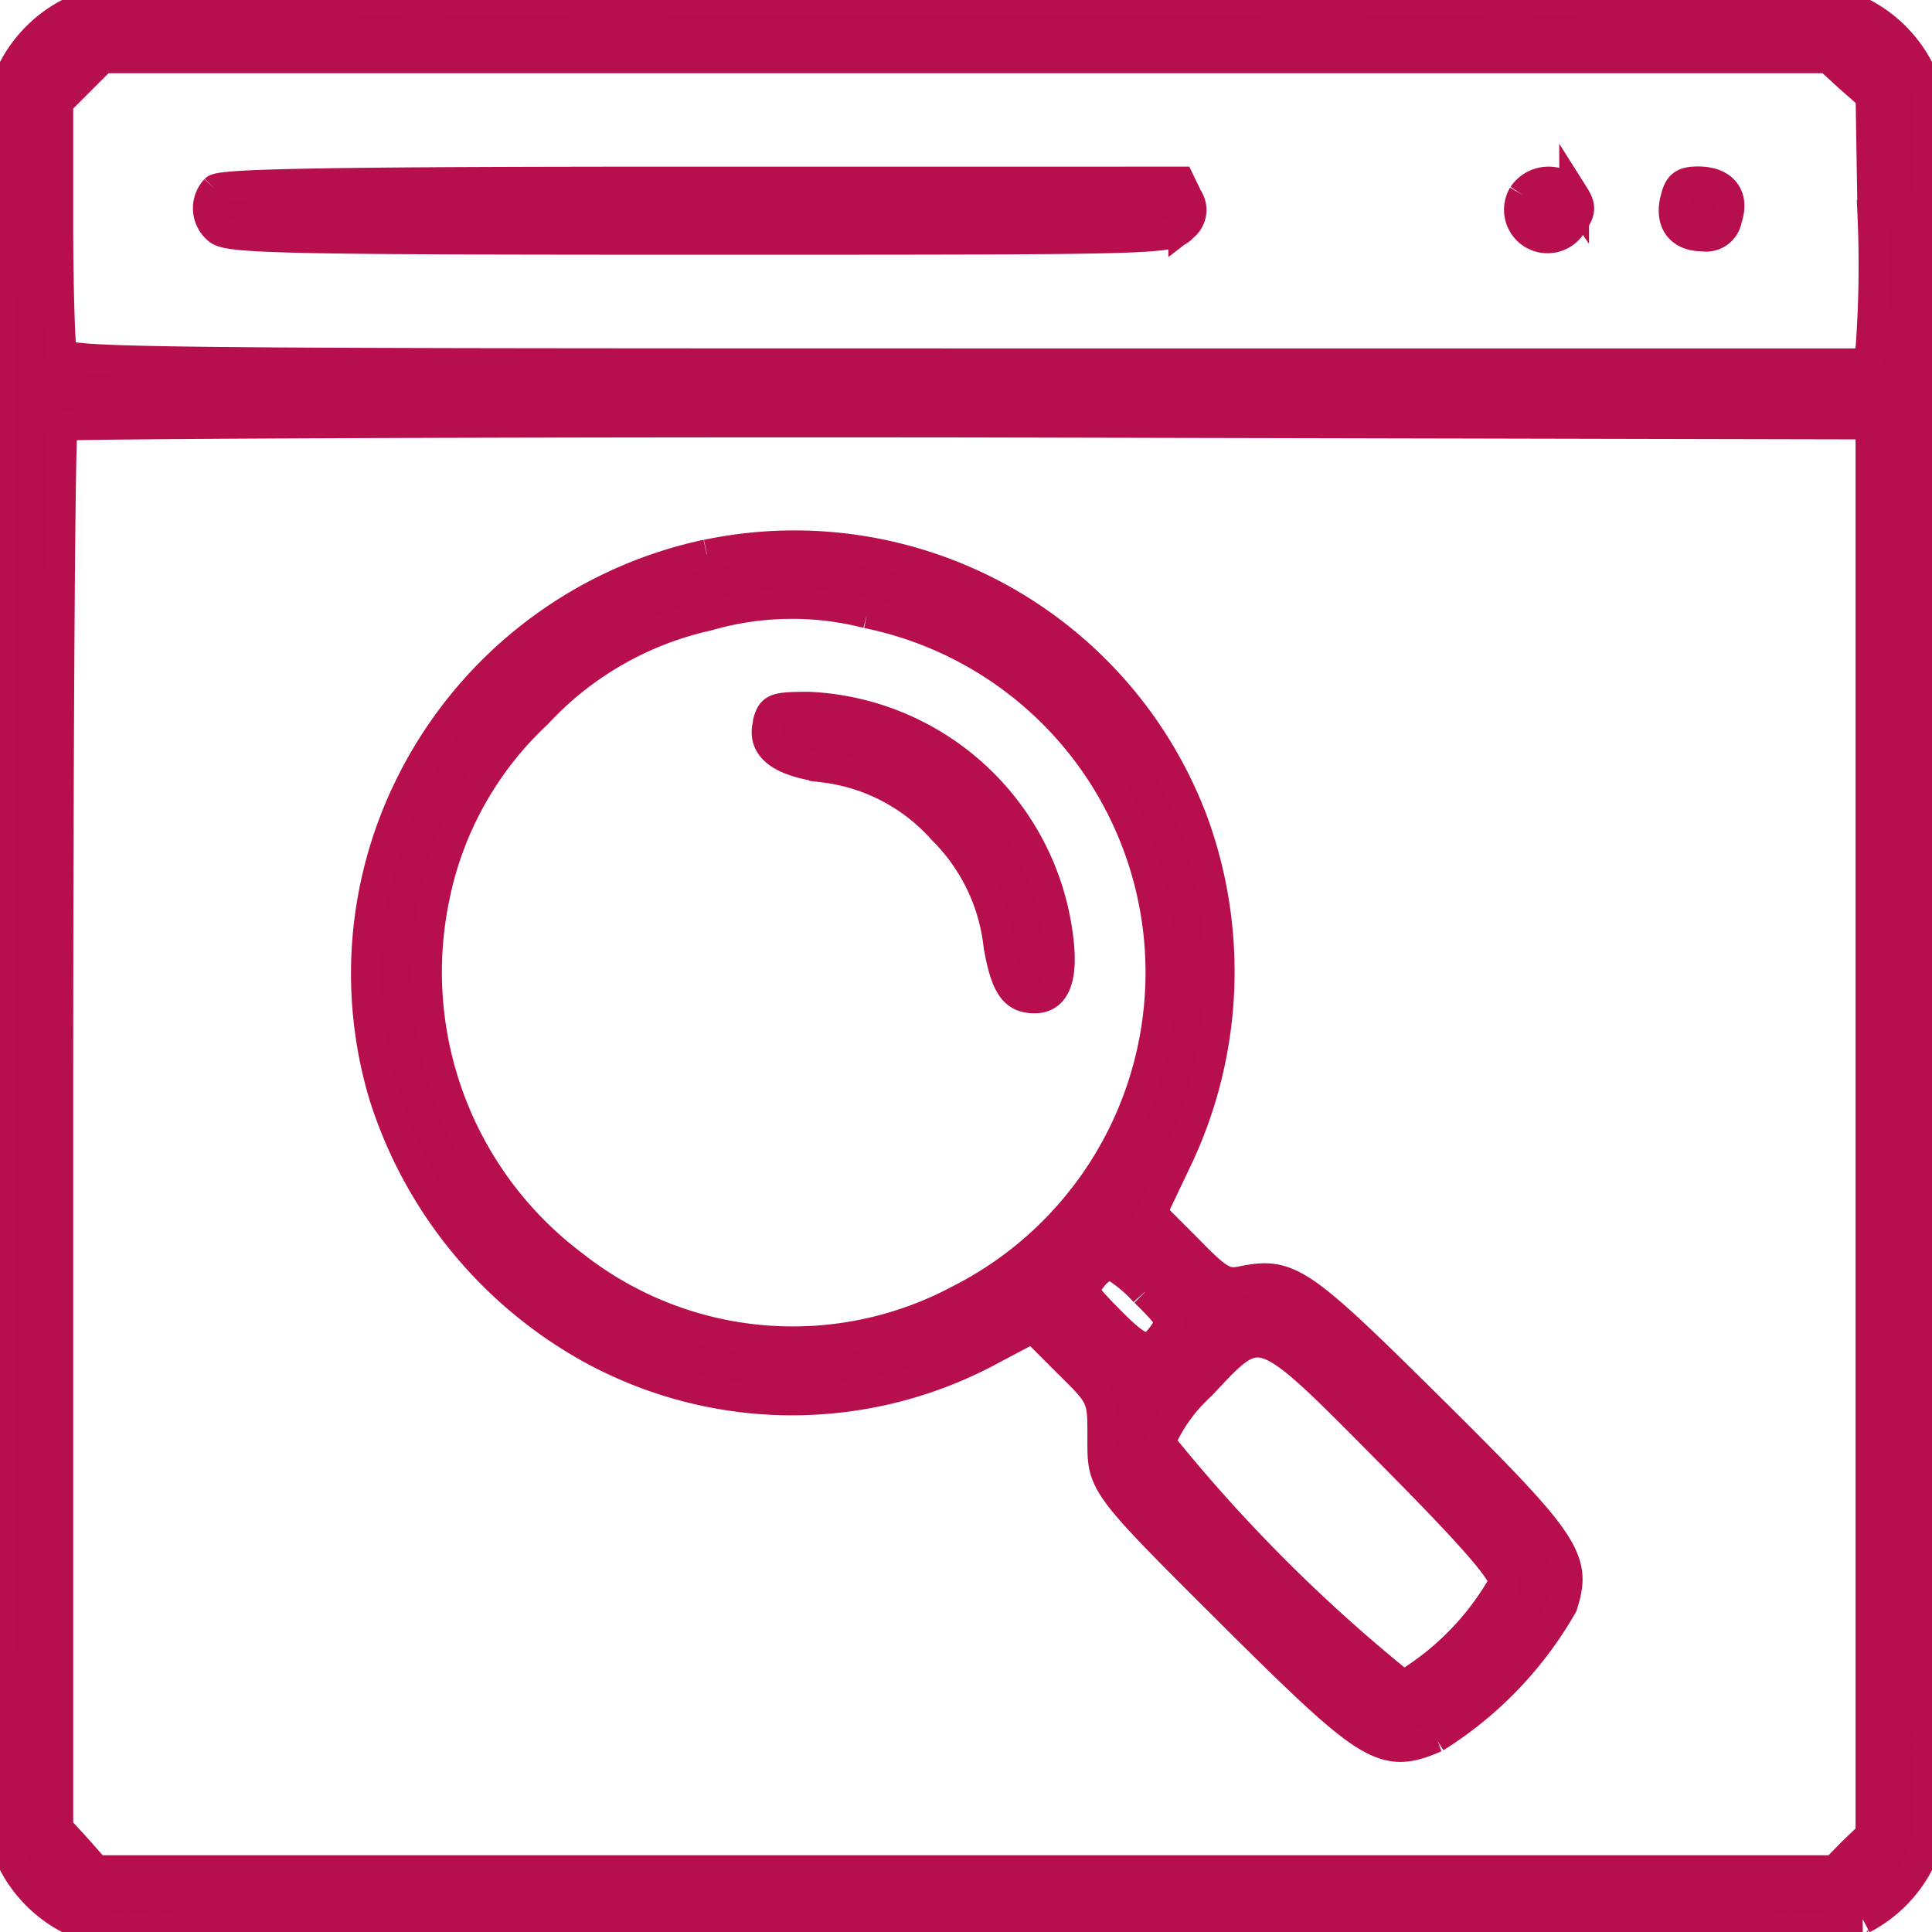 <svg xmlns="http://www.w3.org/2000/svg" xmlns:xlink="http://www.w3.org/1999/xlink" width="32.462" height="32.462" viewBox="0 0 32.462 32.462"><defs><clipPath id="a"><rect width="32.462" height="32.462" fill="#b70d4e" stroke="#b70e4e" stroke-width="0.5"/></clipPath></defs><g clip-path="url(#a)"><path d="M1.307.109a.135.135,0,0,1-.142.109,2.213,2.213,0,0,0-.948.948c0,.076-.043.142-.109.142S0,6.351,0,16.231.033,31.155.109,31.155s.109.066.109.142a2.213,2.213,0,0,0,.948.948c.076,0,.142.043.142.109s5.044.109,14.924.109,14.924-.033,14.924-.109.066-.109.142-.109a2.213,2.213,0,0,0,.948-.948.135.135,0,0,1,.109-.142c.076,0,.109-5.044.109-14.924S32.43,1.307,32.353,1.307a.135.135,0,0,1-.109-.142A2.213,2.213,0,0,0,31.3.218a.135.135,0,0,1-.142-.109C31.155.032,26.111,0,16.231,0S1.307.032,1.307.109M31.068,1.3l.36.316.032,1.993a19.1,19.1,0,0,1-.032,2.244l-.055.251H16.242c-13.693,0-15.131-.011-15.2-.174C1.013,5.828.98,4.847.98,3.736V1.721L1.721.98h29Zm.36,17.68V30.828l-.305.294-.294.3H1.612L1.3,31.068.98,30.719V18.976c0-6.46.033-11.787.076-11.819S7.941,7.091,16.275,7.1l15.153.033Z" transform="translate(0 0)" fill="#b70d4e" stroke="#b70e4e" stroke-width="0.5"/><path d="M47.17,41.24a.464.464,0,0,0,.043.675c.152.152,1.035.174,8.094.174,7.8,0,7.93,0,8.127-.218a.359.359,0,0,0,.076-.49l-.131-.272H55.34c-6.111,0-8.072.032-8.17.131" transform="translate(-43.553 -38.059)" fill="#b70d4e" stroke="#b70e4e" stroke-width="0.5"/><path d="M343.963,41.335a.481.481,0,1,0,.828.49c.153-.218.153-.3.033-.49a.519.519,0,0,0-.861,0" transform="translate(-318.375 -38.056)" fill="#b70d4e" stroke="#b70e4e" stroke-width="0.5"/><path d="M379.044,41.4c-.1.381.076.632.458.632a.358.358,0,0,0,.414-.294c.131-.381-.065-.632-.49-.632-.251,0-.327.065-.381.294" transform="translate(-350.896 -38.059)" fill="#b70d4e" stroke="#b70e4e" stroke-width="0.5"/><path d="M88.126,123.763a7.252,7.252,0,0,0-4.989,3.889,7.125,7.125,0,0,0-.436,5.207,7.417,7.417,0,0,0,3.453,4.238,7.018,7.018,0,0,0,6.754.033l.7-.37.577.577c.588.577.588.588.588,1.253,0,.828-.066.741,2.418,3.214,2.081,2.059,2.331,2.211,3.181,1.841a6.306,6.306,0,0,0,2.135-2.222c.25-.773.076-1.035-2.222-3.312-2.2-2.179-2.375-2.3-3.181-2.135-.272.055-.392-.022-.9-.545l-.6-.6.425-.893a7.343,7.343,0,0,0,.294-5.621,7.155,7.155,0,0,0-8.192-4.553m2.69.992a6.158,6.158,0,0,1,1.558,11.525,5.943,5.943,0,0,1-6.481-.566,6.16,6.16,0,0,1-2.342-6.188,5.773,5.773,0,0,1,1.721-3.083,5.532,5.532,0,0,1,2.865-1.645,5.085,5.085,0,0,1,2.68-.043M95.49,136.16c.447.447.469.479.305.708-.24.338-.37.3-.915-.251-.469-.479-.469-.49-.272-.708a.637.637,0,0,1,.3-.218,2.284,2.284,0,0,1,.577.469m4.161,2.734c1.329,1.34,1.874,1.961,1.874,2.146a4.685,4.685,0,0,1-1.689,1.732,26.831,26.831,0,0,1-4.085-4.085,2.784,2.784,0,0,1,.686-.959c1.024-1.09.948-1.122,3.214,1.166" transform="translate(-76.252 -114.449)" fill="#b70d4e" stroke="#b70e4e" stroke-width="0.5"/><path d="M173.618,160.325c-.1.392.218.632.948.73a3.175,3.175,0,0,1,1.993,1.046,3.236,3.236,0,0,1,.937,1.95c.12.675.261.882.61.882s.479-.348.4-.991a4.426,4.426,0,0,0-4.194-3.911c-.588,0-.632.022-.7.294" transform="translate(-160.72 -148.157)" fill="#b70d4e" stroke="#b70e4e" stroke-width="0.5"/></g></svg>